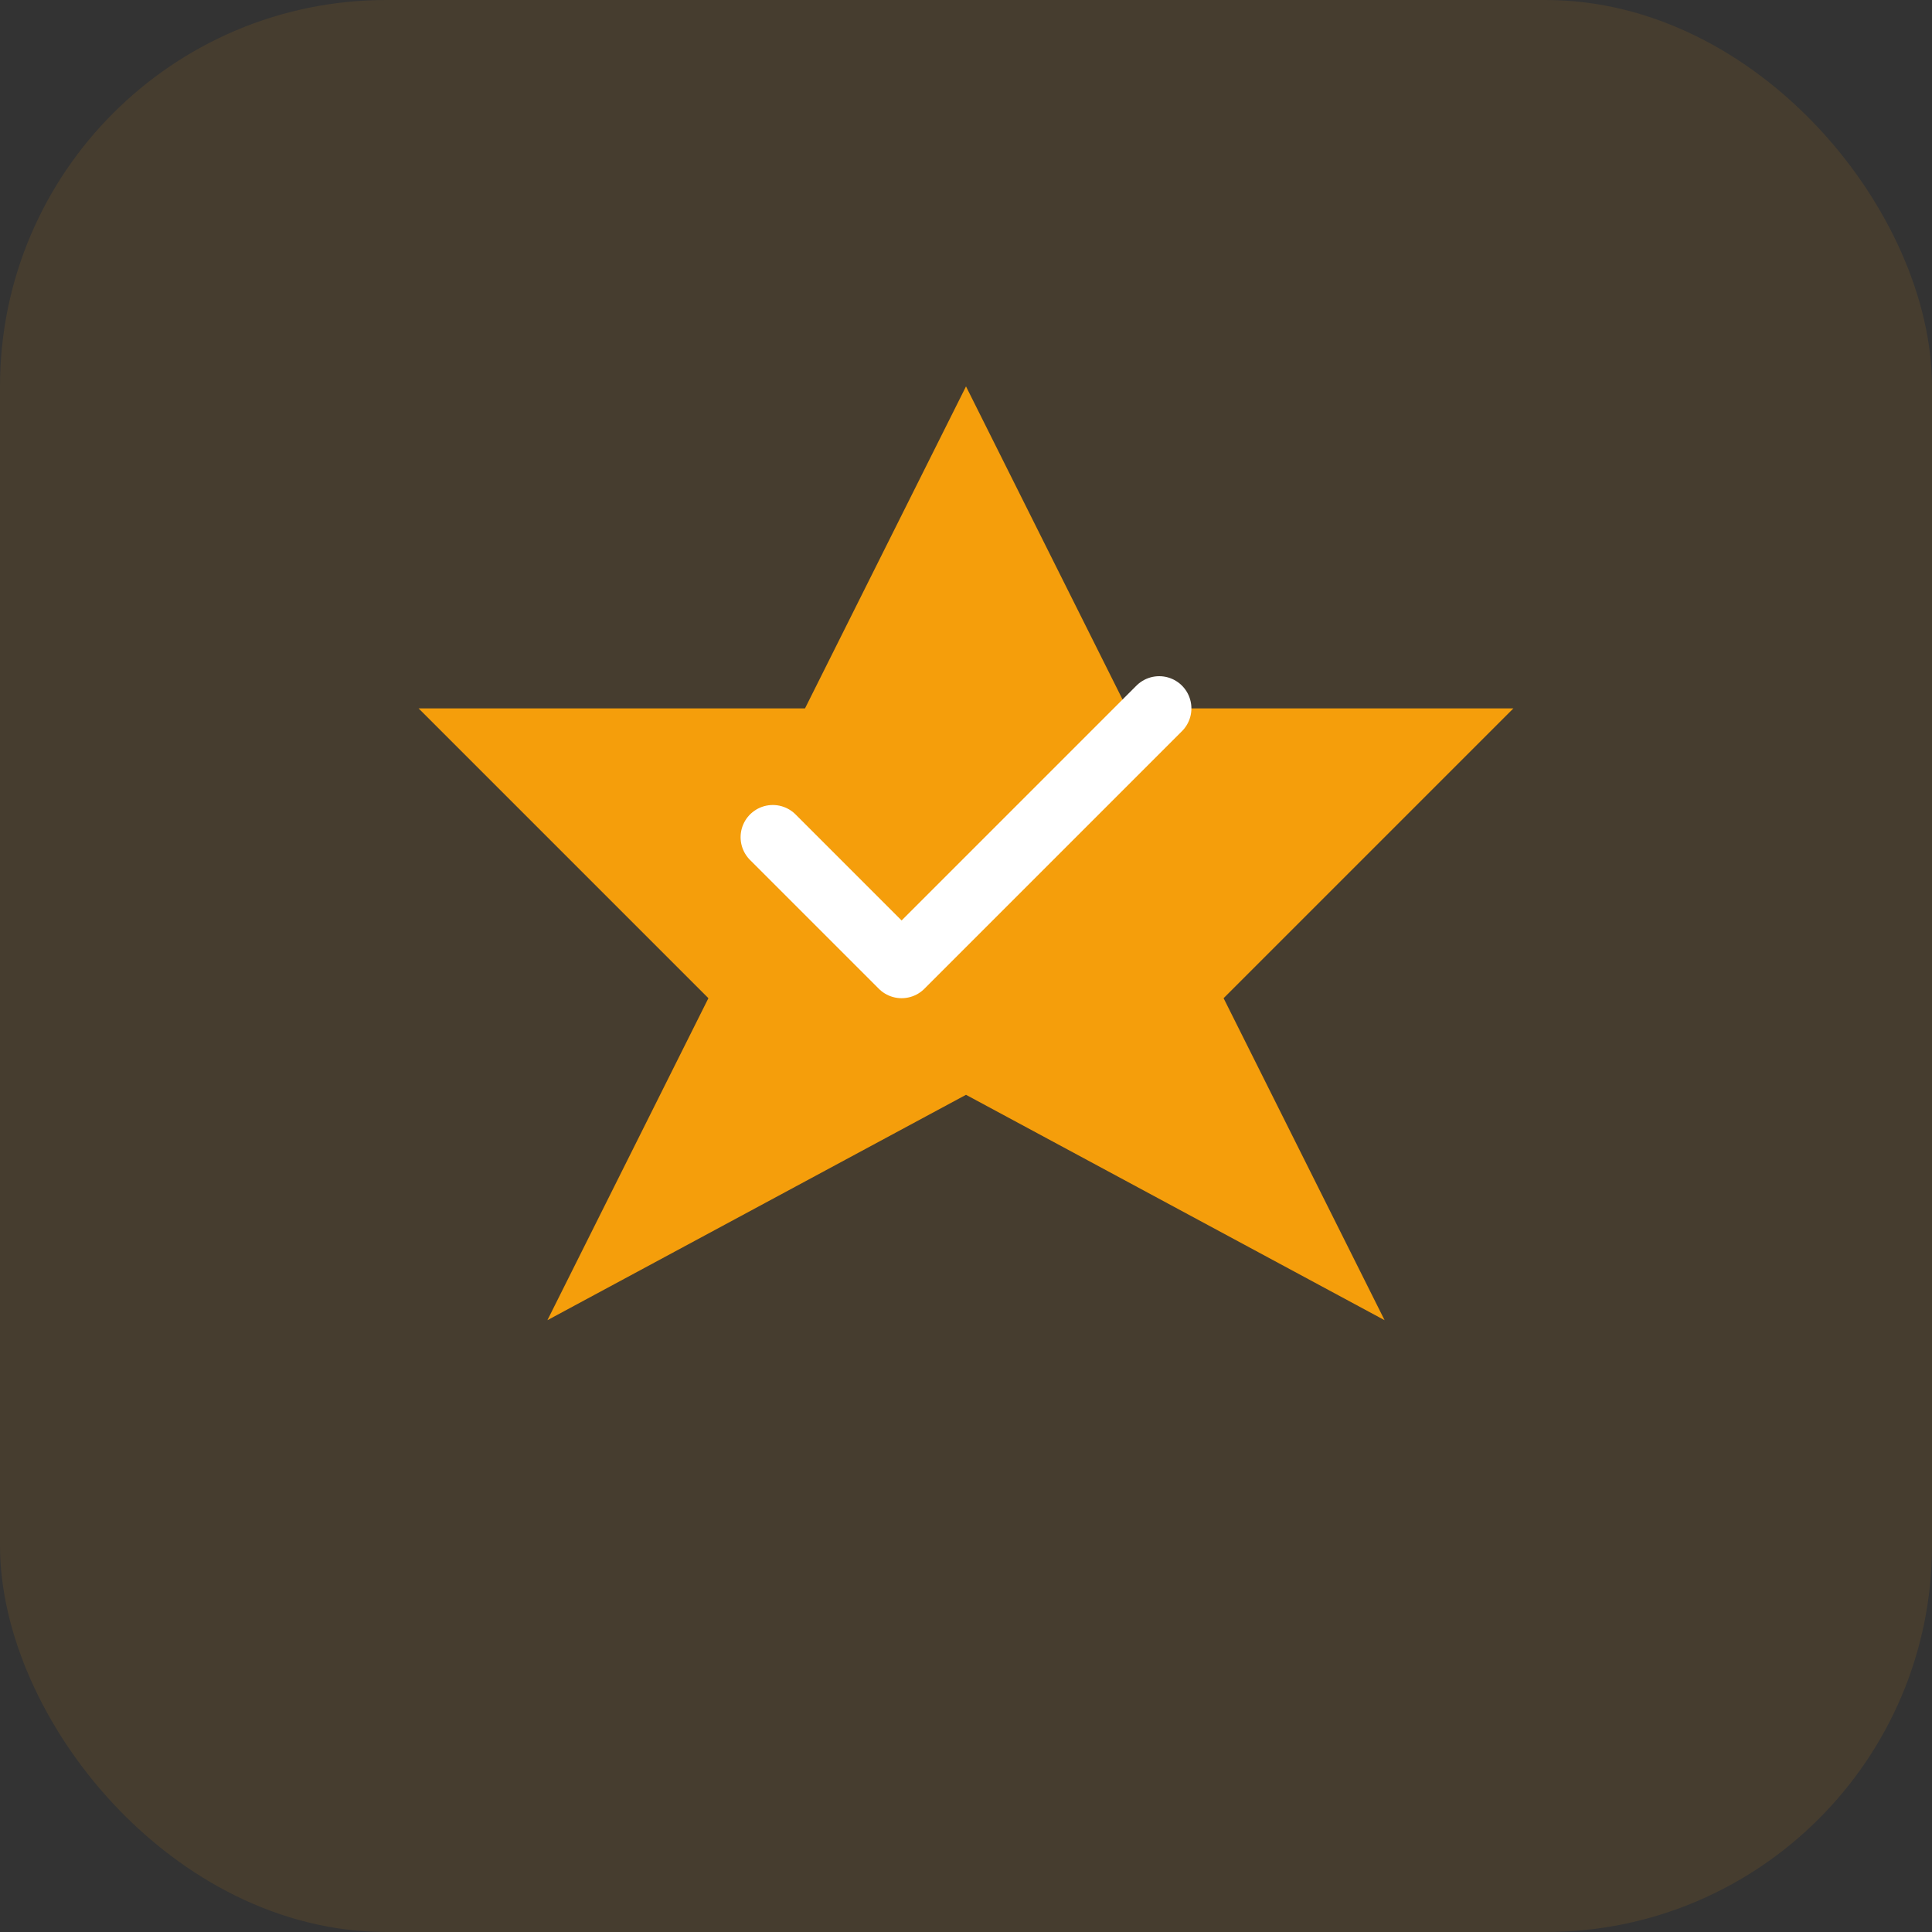 <svg width="60" height="60" viewBox="0 0 60 60" fill="none" xmlns="http://www.w3.org/2000/svg">
  <rect x="0" y="0" width="60" height="60" fill="#333333" stroke="none"/>
  <rect width="60" height="60" rx="12" fill="#F59E0B" fill-opacity="0.1"/>
  <path d="M30 12L35 22H47L38 31L43 41L30 34L17 41L22 31L13 22H25L30 12Z" fill="#F59E0B"/>
  <path d="M24 26L28 30L36 22" stroke="white" stroke-width="2" stroke-linecap="round" stroke-linejoin="round"/>
</svg>
